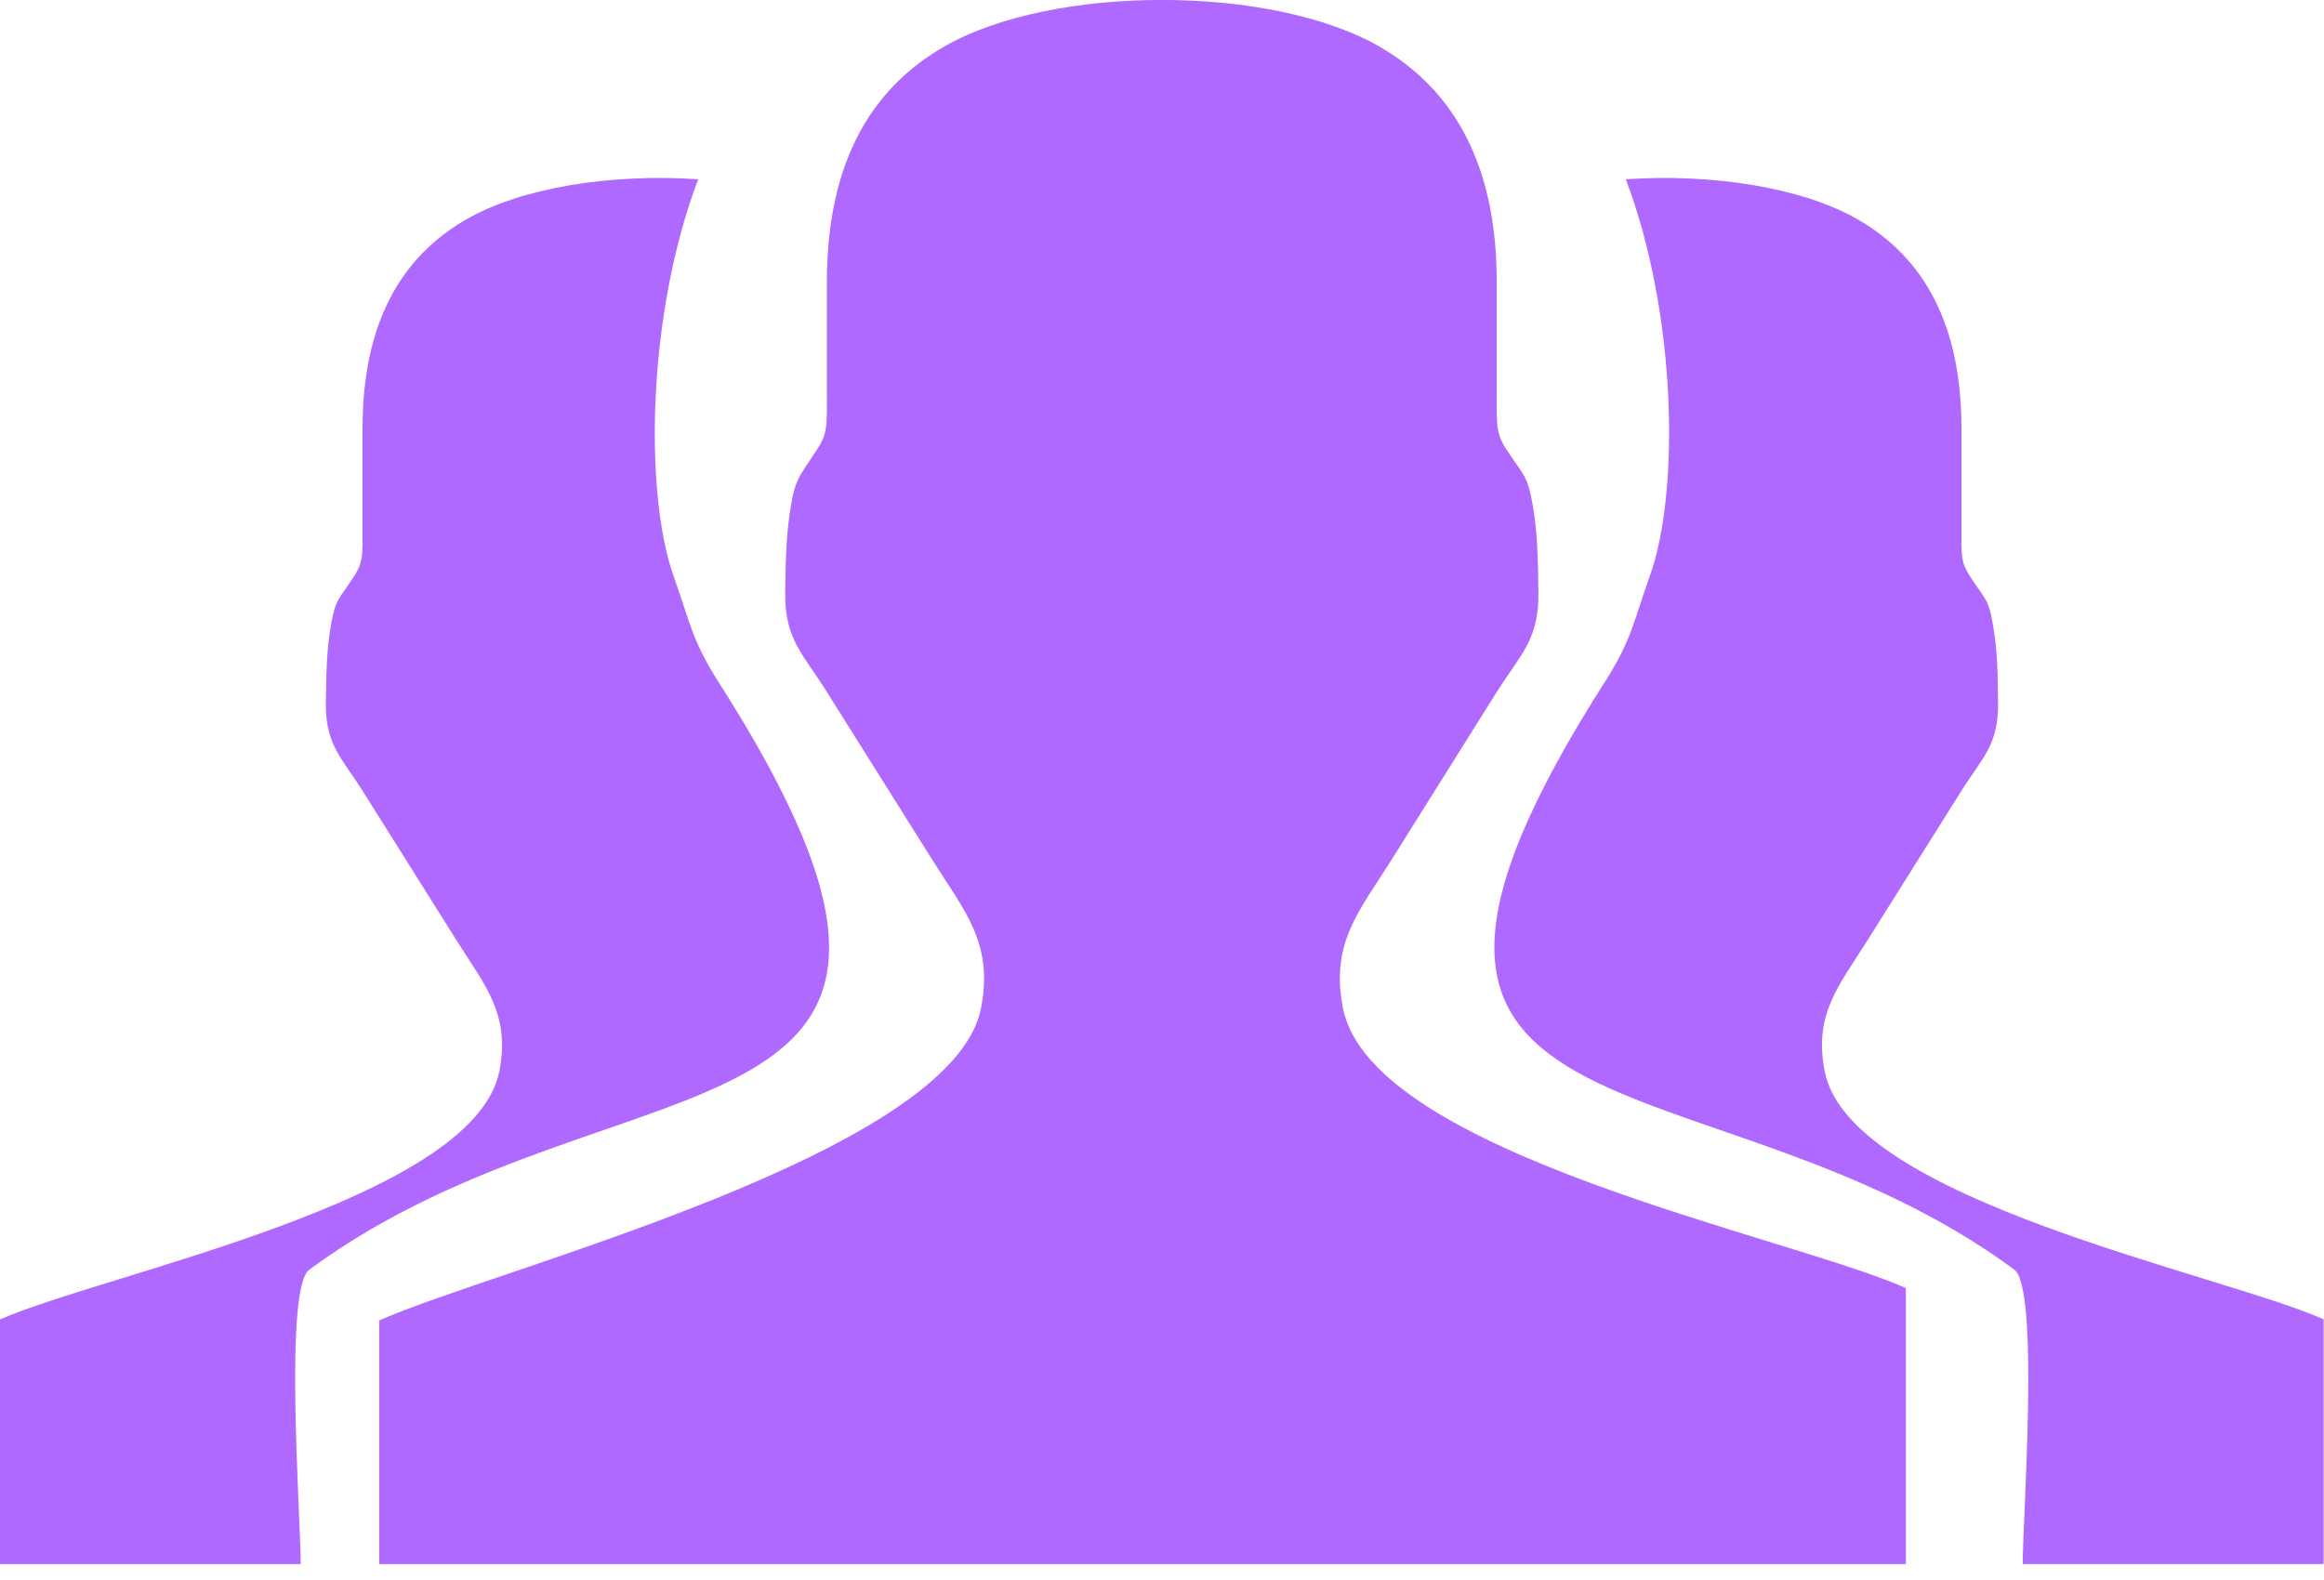 <svg width="25" height="17" viewBox="0 0 25 17" fill="none" xmlns="http://www.w3.org/2000/svg">
<g clip-path="url(#clip0_1170_28)">
<path fill-rule="evenodd" clip-rule="evenodd" d="M17.489 1.929C18.404 1.866 19.389 2.012 19.997 2.368C20.691 2.773 21.1 3.483 21.1 4.608V5.593C21.1 6.035 21.084 6.047 21.244 6.279C21.366 6.456 21.395 6.476 21.433 6.692C21.488 6.974 21.491 7.261 21.494 7.556C21.501 8.016 21.326 8.148 21.092 8.521L20.097 10.105C19.788 10.6 19.507 10.901 19.629 11.528C19.901 12.917 23.883 13.7 24.996 14.195V16.828H21.759C21.759 16.331 21.942 13.863 21.668 13.66C18.329 11.196 13.908 12.567 17.285 7.304C17.552 6.877 17.57 6.696 17.747 6.199C18.075 5.288 18.034 3.357 17.489 1.929ZM7.511 1.929C6.596 1.866 5.611 2.012 5.003 2.368C4.309 2.773 3.9 3.483 3.9 4.608V5.593C3.9 6.035 3.916 6.047 3.756 6.279C3.634 6.456 3.607 6.476 3.566 6.692C3.512 6.974 3.51 7.261 3.505 7.556C3.499 8.016 3.674 8.148 3.908 8.521L4.903 10.105C5.212 10.6 5.493 10.901 5.371 11.528C5.092 12.919 1.113 13.703 0 14.197V16.83H3.235C3.235 16.333 3.052 13.865 3.326 13.662C6.665 11.198 11.086 12.569 7.709 7.306C7.442 6.879 7.424 6.698 7.247 6.201C6.925 5.288 6.966 3.357 7.511 1.929ZM4.079 16.83V14.207C5.334 13.65 10.246 12.417 10.553 10.848C10.691 10.142 10.372 9.8 10.024 9.243L8.901 7.455C8.639 7.033 8.439 6.885 8.447 6.366C8.451 6.075 8.455 5.786 8.498 5.506C8.551 5.147 8.596 5.135 8.783 4.846C8.909 4.653 8.895 4.594 8.895 4.149V3.038C8.895 1.754 9.367 0.952 10.164 0.497C11.33 -0.169 13.696 -0.169 14.856 0.511C15.637 0.969 16.101 1.768 16.101 3.038V4.149C16.101 4.649 16.083 4.661 16.264 4.924C16.402 5.123 16.433 5.147 16.48 5.39C16.541 5.707 16.545 6.035 16.549 6.366C16.557 6.885 16.36 7.035 16.095 7.455L14.974 9.243C14.626 9.8 14.307 10.142 14.447 10.848C14.756 12.417 19.248 13.3 20.502 13.859V16.832L4.079 16.83Z" fill="#B069FE"/>
</g>
<defs>
<clipPath id="clip0_1170_28">
<rect width="25" height="16.829" fill="white"/>
</clipPath>
</defs>
</svg>
